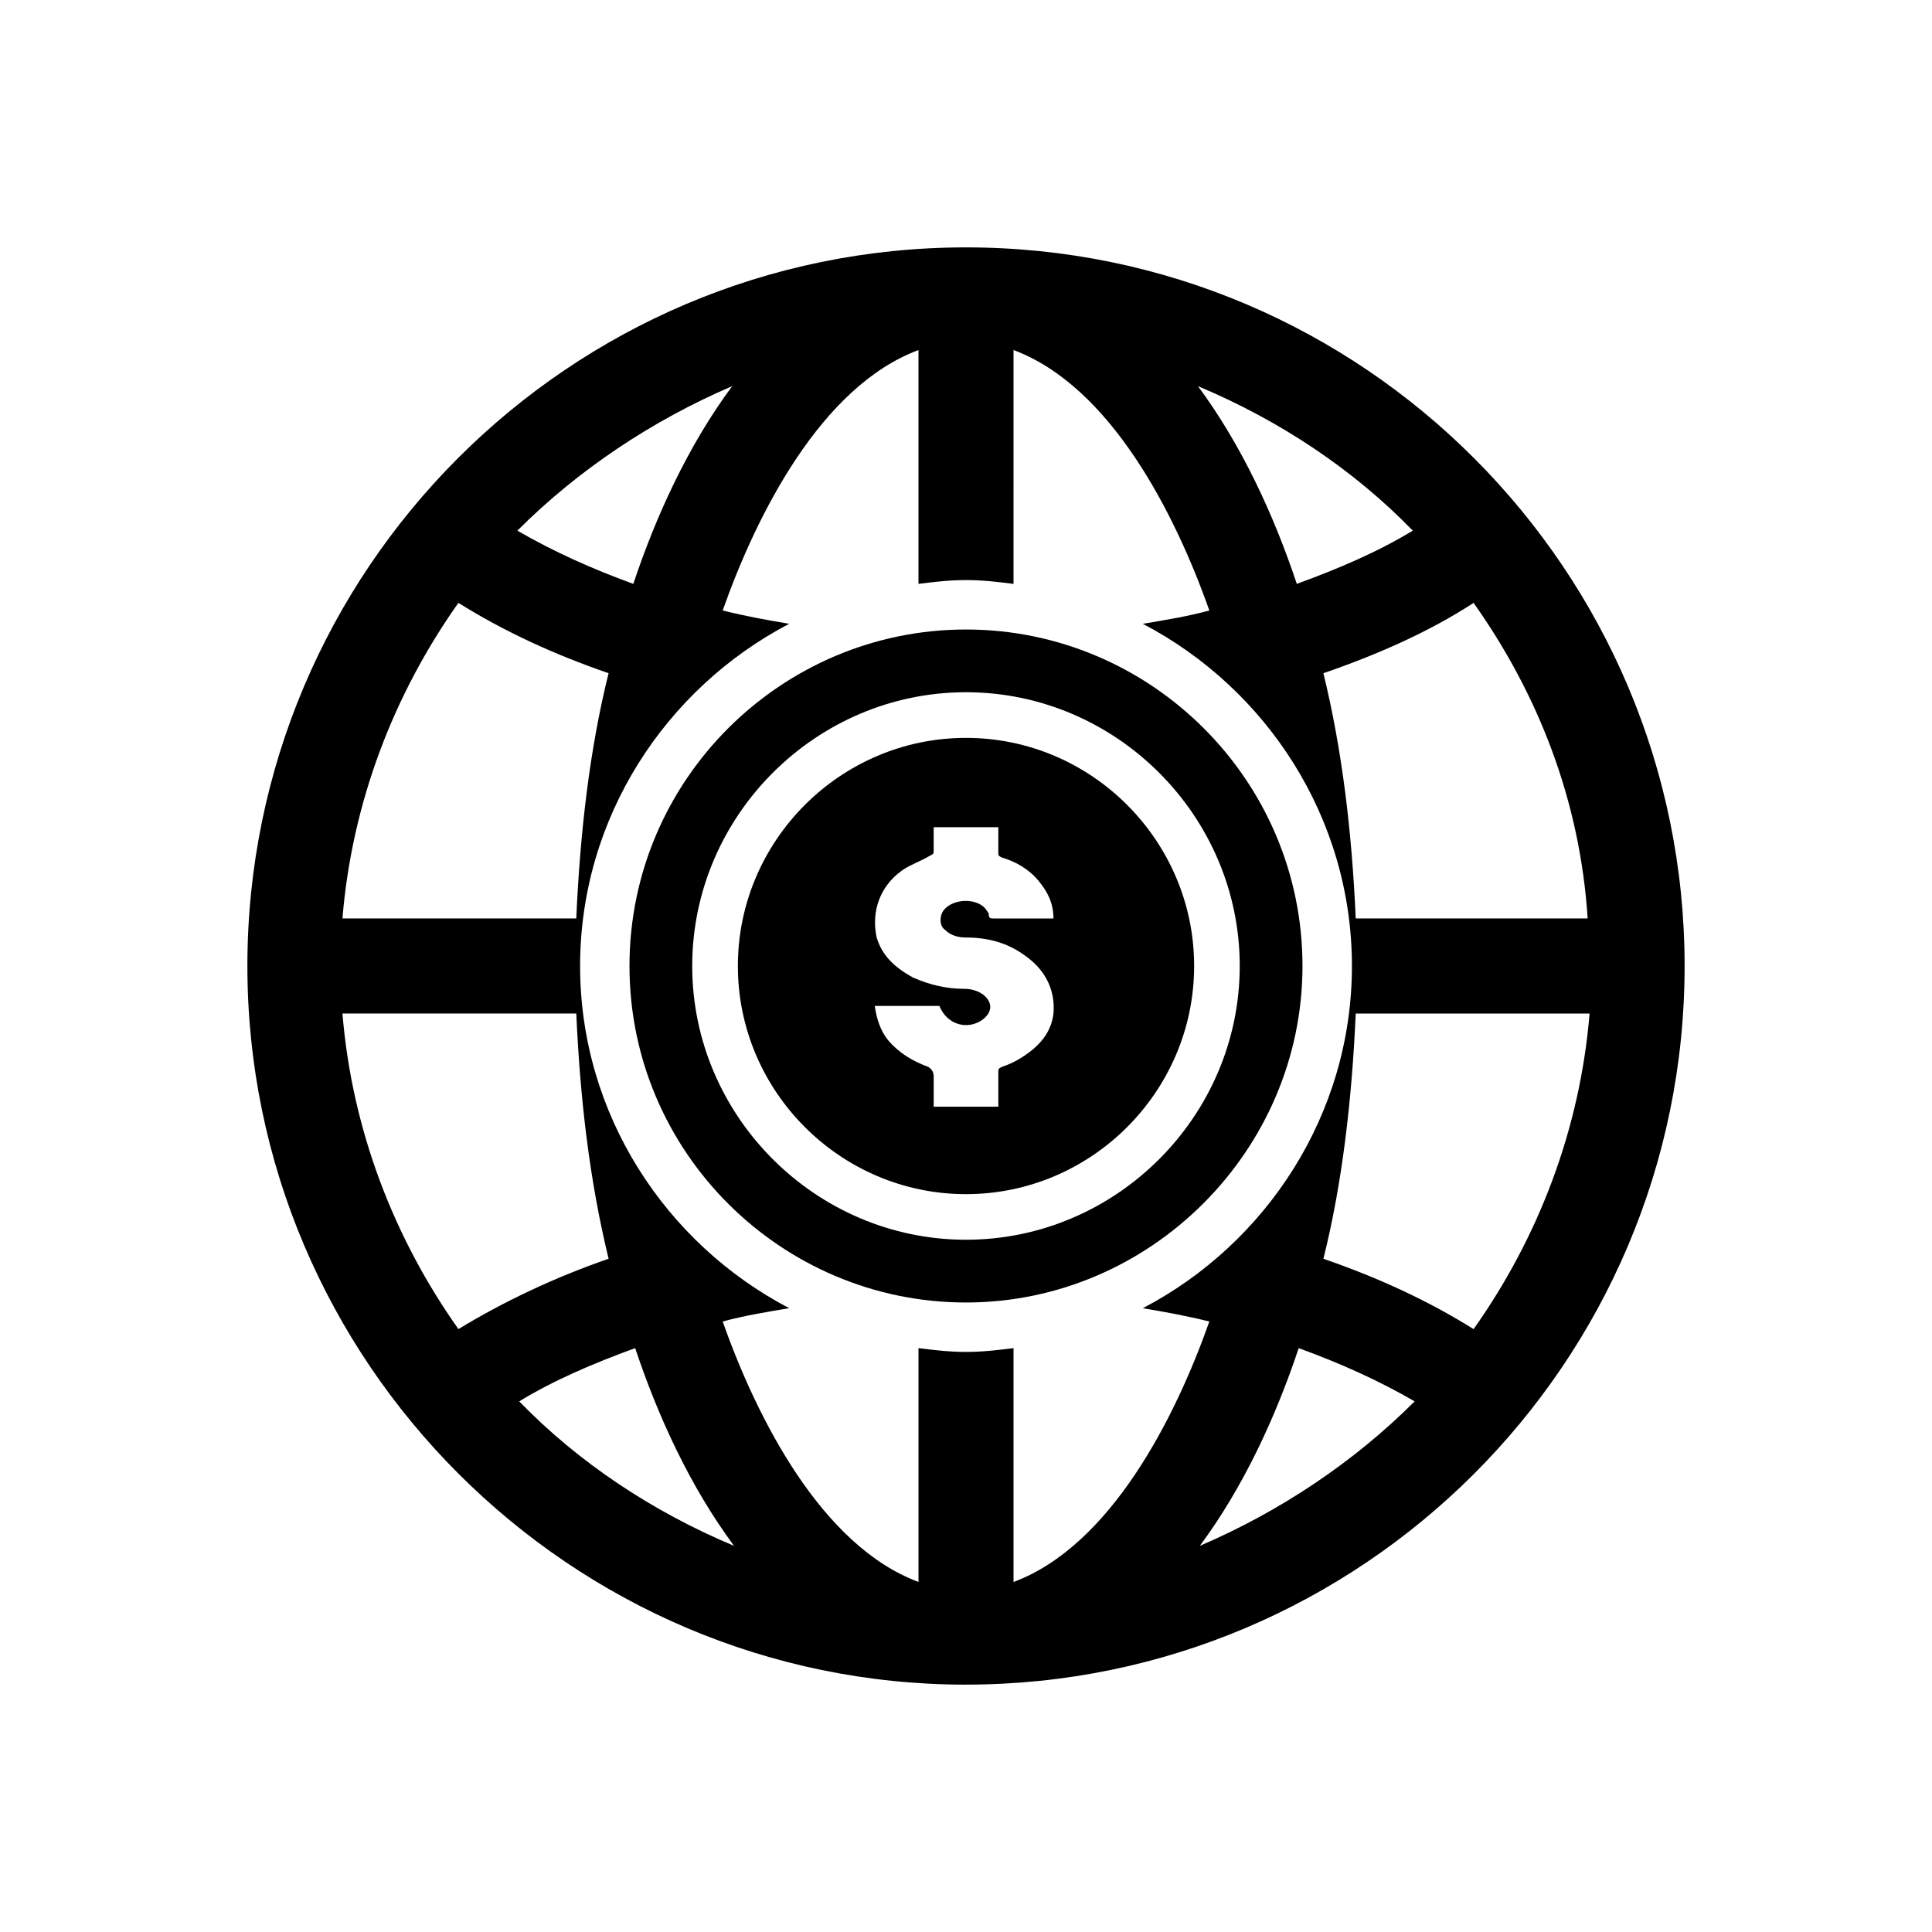 <?xml version="1.0" encoding="UTF-8"?>
<!-- The Best Svg Icon site in the world: iconSvg.co, Visit us! https://iconsvg.co -->
<svg fill="#000000" width="800px" height="800px" version="1.1" viewBox="144 144 512 512" xmlns="http://www.w3.org/2000/svg">
 <g>
  <path d="m310.82 400c0 49.375 40.305 89.176 89.176 89.176s89.176-40.305 89.176-89.176c0-49.375-40.305-89.176-89.176-89.176s-89.176 39.801-89.176 89.176zm89.176-72.551c39.801 0 72.547 32.746 72.547 72.547 0 39.801-32.746 72.547-72.547 72.547-39.801 0.004-72.551-32.742-72.551-72.543s32.75-72.551 72.551-72.551z"/>
  <path d="m400 460.46c33.25 0 60.457-27.207 60.457-60.457s-27.207-60.457-60.457-60.457-60.457 27.207-60.457 60.457 27.203 60.457 60.457 60.457zm-17.133-85.648c2.016-1.512 5.039-2.519 7.559-4.031 1.008-0.504 1.008-0.504 1.008-1.512v-6.047h17.129v6.551c0 1.008 0 1.008 1.008 1.512 3.527 1.008 7.055 3.023 9.574 6.047s4.031 6.047 4.031 10.078h-1.008-14.609c-1.008 0-1.512 0-1.512-1.008 0-0.504-0.504-1.008-0.504-1.008-2.016-3.527-9.07-3.527-11.586 0-1.008 1.512-1.008 4.031 0.504 5.039 1.512 1.512 3.527 2.016 5.543 2.016 6.047 0 11.586 1.512 16.625 5.543 4.535 3.527 7.055 8.566 6.551 14.609-0.504 4.031-2.519 7.055-5.543 9.574-2.519 2.016-5.039 3.527-8.062 4.535-1.008 0.504-1.008 0.504-1.008 1.512v9.07h-17.129v-8.062c0-1.008-0.504-2.016-1.512-2.519-4.031-1.512-7.559-3.527-10.578-7.055-2.016-2.519-3.023-5.543-3.527-9.07h17.129c2.016 5.039 7.559 6.551 11.586 3.527 2.519-2.016 2.519-4.535 0-6.551-1.512-1.008-3.023-1.512-5.039-1.512-4.535 0-9.07-1.008-13.602-3.023-4.535-2.519-8.062-5.543-9.574-10.578-1.512-7.059 1.008-13.605 6.547-17.637z"/>
  <path d="m400 590.44c104.79 0 190.44-85.145 190.44-190.44 0-104.79-85.145-190.44-190.44-190.44-105.3 0.004-190.44 85.652-190.44 190.45 0 104.79 85.648 190.44 190.44 190.44zm-118.4-75.066c9.07-5.543 19.648-10.078 30.73-14.105 6.047 18.137 14.609 36.777 26.199 52.395-21.66-9.066-41.309-22.168-56.93-38.289zm180.37 38.289c11.586-15.617 20.152-34.258 26.199-52.395 11.082 4.031 21.16 8.566 30.73 14.105-16.121 16.121-35.77 29.223-56.93 38.289zm72.547-57.434c-12.09-7.559-25.191-13.602-39.801-18.641 5.039-20.152 7.559-42.32 8.566-64.992h61.969c-2.519 30.73-13.605 59.449-30.734 83.633zm0-192.46c17.129 24.184 28.215 52.395 30.23 83.633h-61.465c-1.008-22.672-3.527-44.336-8.566-64.992 14.609-5.035 28.215-11.082 39.801-18.641zm-16.121-19.145c-9.07 5.543-19.648 10.078-30.73 14.105-6.047-18.137-14.609-36.777-26.199-52.395 21.664 9.07 41.312 22.168 56.93 38.289zm-130.99-47.859v61.969c4.031-0.504 8.062-1.008 12.594-1.008 4.535 0 8.566 0.504 12.594 1.008l0.004-61.969c25.695 9.574 42.824 43.328 51.891 69.023-5.543 1.512-11.586 2.519-17.633 3.527 32.746 17.129 55.418 51.387 55.418 90.688 0 39.297-22.672 73.555-55.418 90.688 6.047 1.008 11.586 2.016 17.633 3.527-9.07 25.695-26.199 59.449-51.891 69.023v-61.977c-4.031 0.504-8.062 1.008-12.594 1.008-4.535 0-8.566-0.504-12.594-1.008v61.969c-25.695-9.574-42.824-43.328-51.891-69.023 5.543-1.512 11.586-2.519 17.633-3.527-32.746-17.129-55.418-51.387-55.418-90.688 0-39.297 22.672-73.555 55.418-90.688-6.047-1.008-11.586-2.016-17.633-3.527 9.062-25.688 26.195-59.445 51.887-69.016zm-49.371 9.57c-11.586 15.617-20.152 34.258-26.199 52.395-11.082-4.031-21.16-8.566-30.73-14.105 16.121-16.121 35.77-29.219 56.93-38.289zm-72.551 57.434c12.09 7.559 25.191 13.602 39.801 18.641-5.039 20.152-7.559 42.32-8.566 64.992h-61.965c2.519-30.73 13.602-59.449 30.73-83.633zm-30.73 108.82h61.969c1.008 22.672 3.527 44.336 8.566 64.992-14.609 5.039-28.215 11.586-39.801 18.641-17.133-24.184-28.215-52.902-30.734-83.633z"/>
 </g>
</svg>